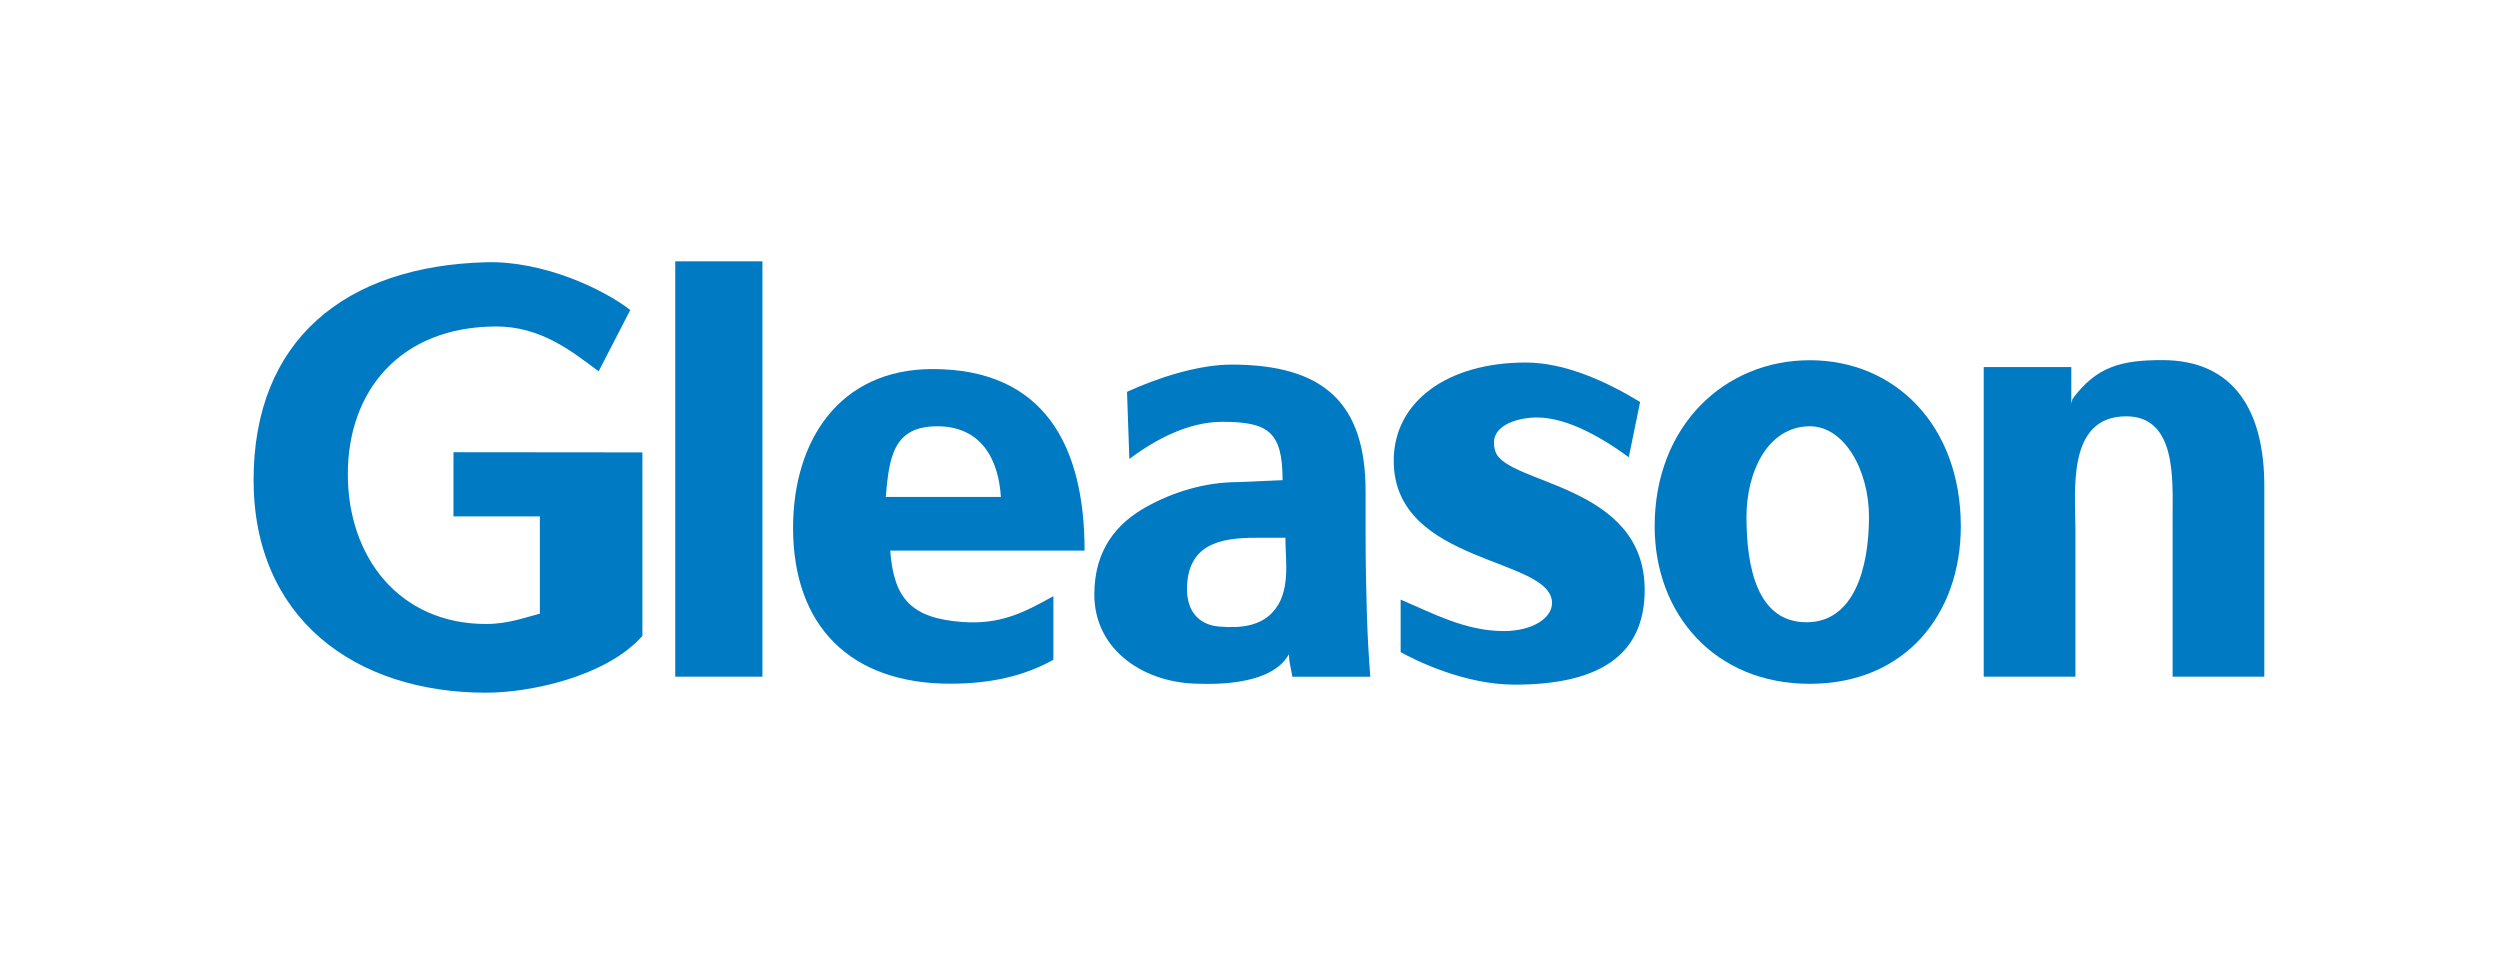 <?xml version="1.0" encoding="UTF-8"?>
<svg id="Layer_1" xmlns="http://www.w3.org/2000/svg" width="179.747" height="70" version="1.1" viewBox="0 0 179.747 70">
  <!-- Generator: Adobe Illustrator 29.5.0, SVG Export Plug-In . SVG Version: 2.1.0 Build 137)  -->
  <defs>
    <style>
      .st0 {
        fill: #007ac2;
      }
    </style>
  </defs>
  <path class="st0" d="M117.108,32.875c-3.099-2.268-5.244-2.881-6.686-2.858-1.35.022-3.507.59-2.907,2.434.784,2.41,10.735,2.311,10.735,9.965,0,4.772-3.38,6.809-9.344,6.809-3.678,0-7.206-1.789-8.201-2.335v-3.778c2.335.994,4.672,2.261,7.405,2.261,2.138,0,3.479-.97,3.479-2.013,0-3.329-11.382-2.733-11.382-10.237,0-4.224,3.827-7.058,9.493-7.058,2.883,0,5.896,1.42,8.223,2.838l-.816,3.971Z"/>
  <path class="st0" d="M43.044,26.701c-1.976-1.485-4.189-3.244-7.417-3.229-6.841.034-10.619,4.616-10.619,10.619,0,5.96,3.693,10.773,9.947,10.773,1.594,0,2.854-.491,3.861-.742v-6.992h-6.211v-4.616l13.583.013v13.197c-2.607,2.931-8.086,4.08-11.235,4.08-9.484,0-16.72-5.389-16.72-15.293,0-10.031,6.545-15.385,16.72-15.656,4.127-.109,8.425,1.929,10.362,3.434l-2.274,4.412Z"/>
  <path class="st0" d="M48.549,18.791h6.269v29.863h-6.269s0-29.863,0-29.863Z"/>
  <path class="st0" d="M75.74,47.437c-2.057,1.134-4.407,1.72-7.429,1.72-7.135,0-11.29-4.113-11.29-11.206,0-6.254,3.315-11.416,10.031-11.416,8.016,0,10.928,5.498,10.928,13.052h-13.974c.252,3.484,1.542,4.869,5.201,5.134,2.721.197,4.432-.685,6.531-1.859v4.574ZM71.962,35.727c-.168-2.727-1.427-5.078-4.575-5.078s-3.451,2.183-3.703,5.078h8.278Z"/>
  <path class="st0" d="M81.031,28.173c2.182-1.007,5.121-1.959,7.513-1.959,6.589,0,9.64,2.728,9.64,9.108v3.093c0,2.182.041,3.819.084,5.414.042,1.636.126,3.148.253,4.827h-5.599c-.209-1.132-.209-.946-.252-1.618h0c-1.312,2.41-5.999,2.121-6.435,2.121-3.819,0-7.554-2.308-7.554-6.421,0-3.232,1.636-5.121,3.717-6.284,1.93-1.078,4.242-1.791,6.591-1.791l3.227-.139c0-3.484-1.028-4.197-4.344-4.197-2.393,0-4.785,1.246-6.673,2.674l-.168-4.828ZM87.621,45.045c1.714.157,3.01-.096,3.871-1.018,1.349-1.445.926-3.684.926-5.362h-2.112c-2.518,0-4.972.419-4.962,3.736.006,1.488.801,2.509,2.277,2.645Z"/>
  <path class="st0" d="M130.115,25.9c6.157,0,10.865,4.706,10.865,11.942,0,6.3-3.983,11.323-10.865,11.323-6.84,0-11.147-5.022-11.147-11.323,0-7.236,5.032-11.942,11.147-11.942ZM129.958,44.739c3.357-.054,4.42-3.918,4.42-7.578,0-3.363-1.778-6.525-4.263-6.513-2.994.015-4.545,3.235-4.545,6.513,0,3.618.768,7.635,4.388,7.578Z"/>
  <path class="st0" d="M142.625,26.394h6.299v2.615l.085-.323c1.722-2.336,3.509-2.795,6.447-2.795,5.12,0,7.363,3.581,7.345,9.123v13.64h-6.593v-11.541c0-2.645.281-7.175-3.328-7.18-4.305-.007-3.66,5.375-3.66,8.144v10.577h-6.593v-22.26h0Z"/>
</svg>